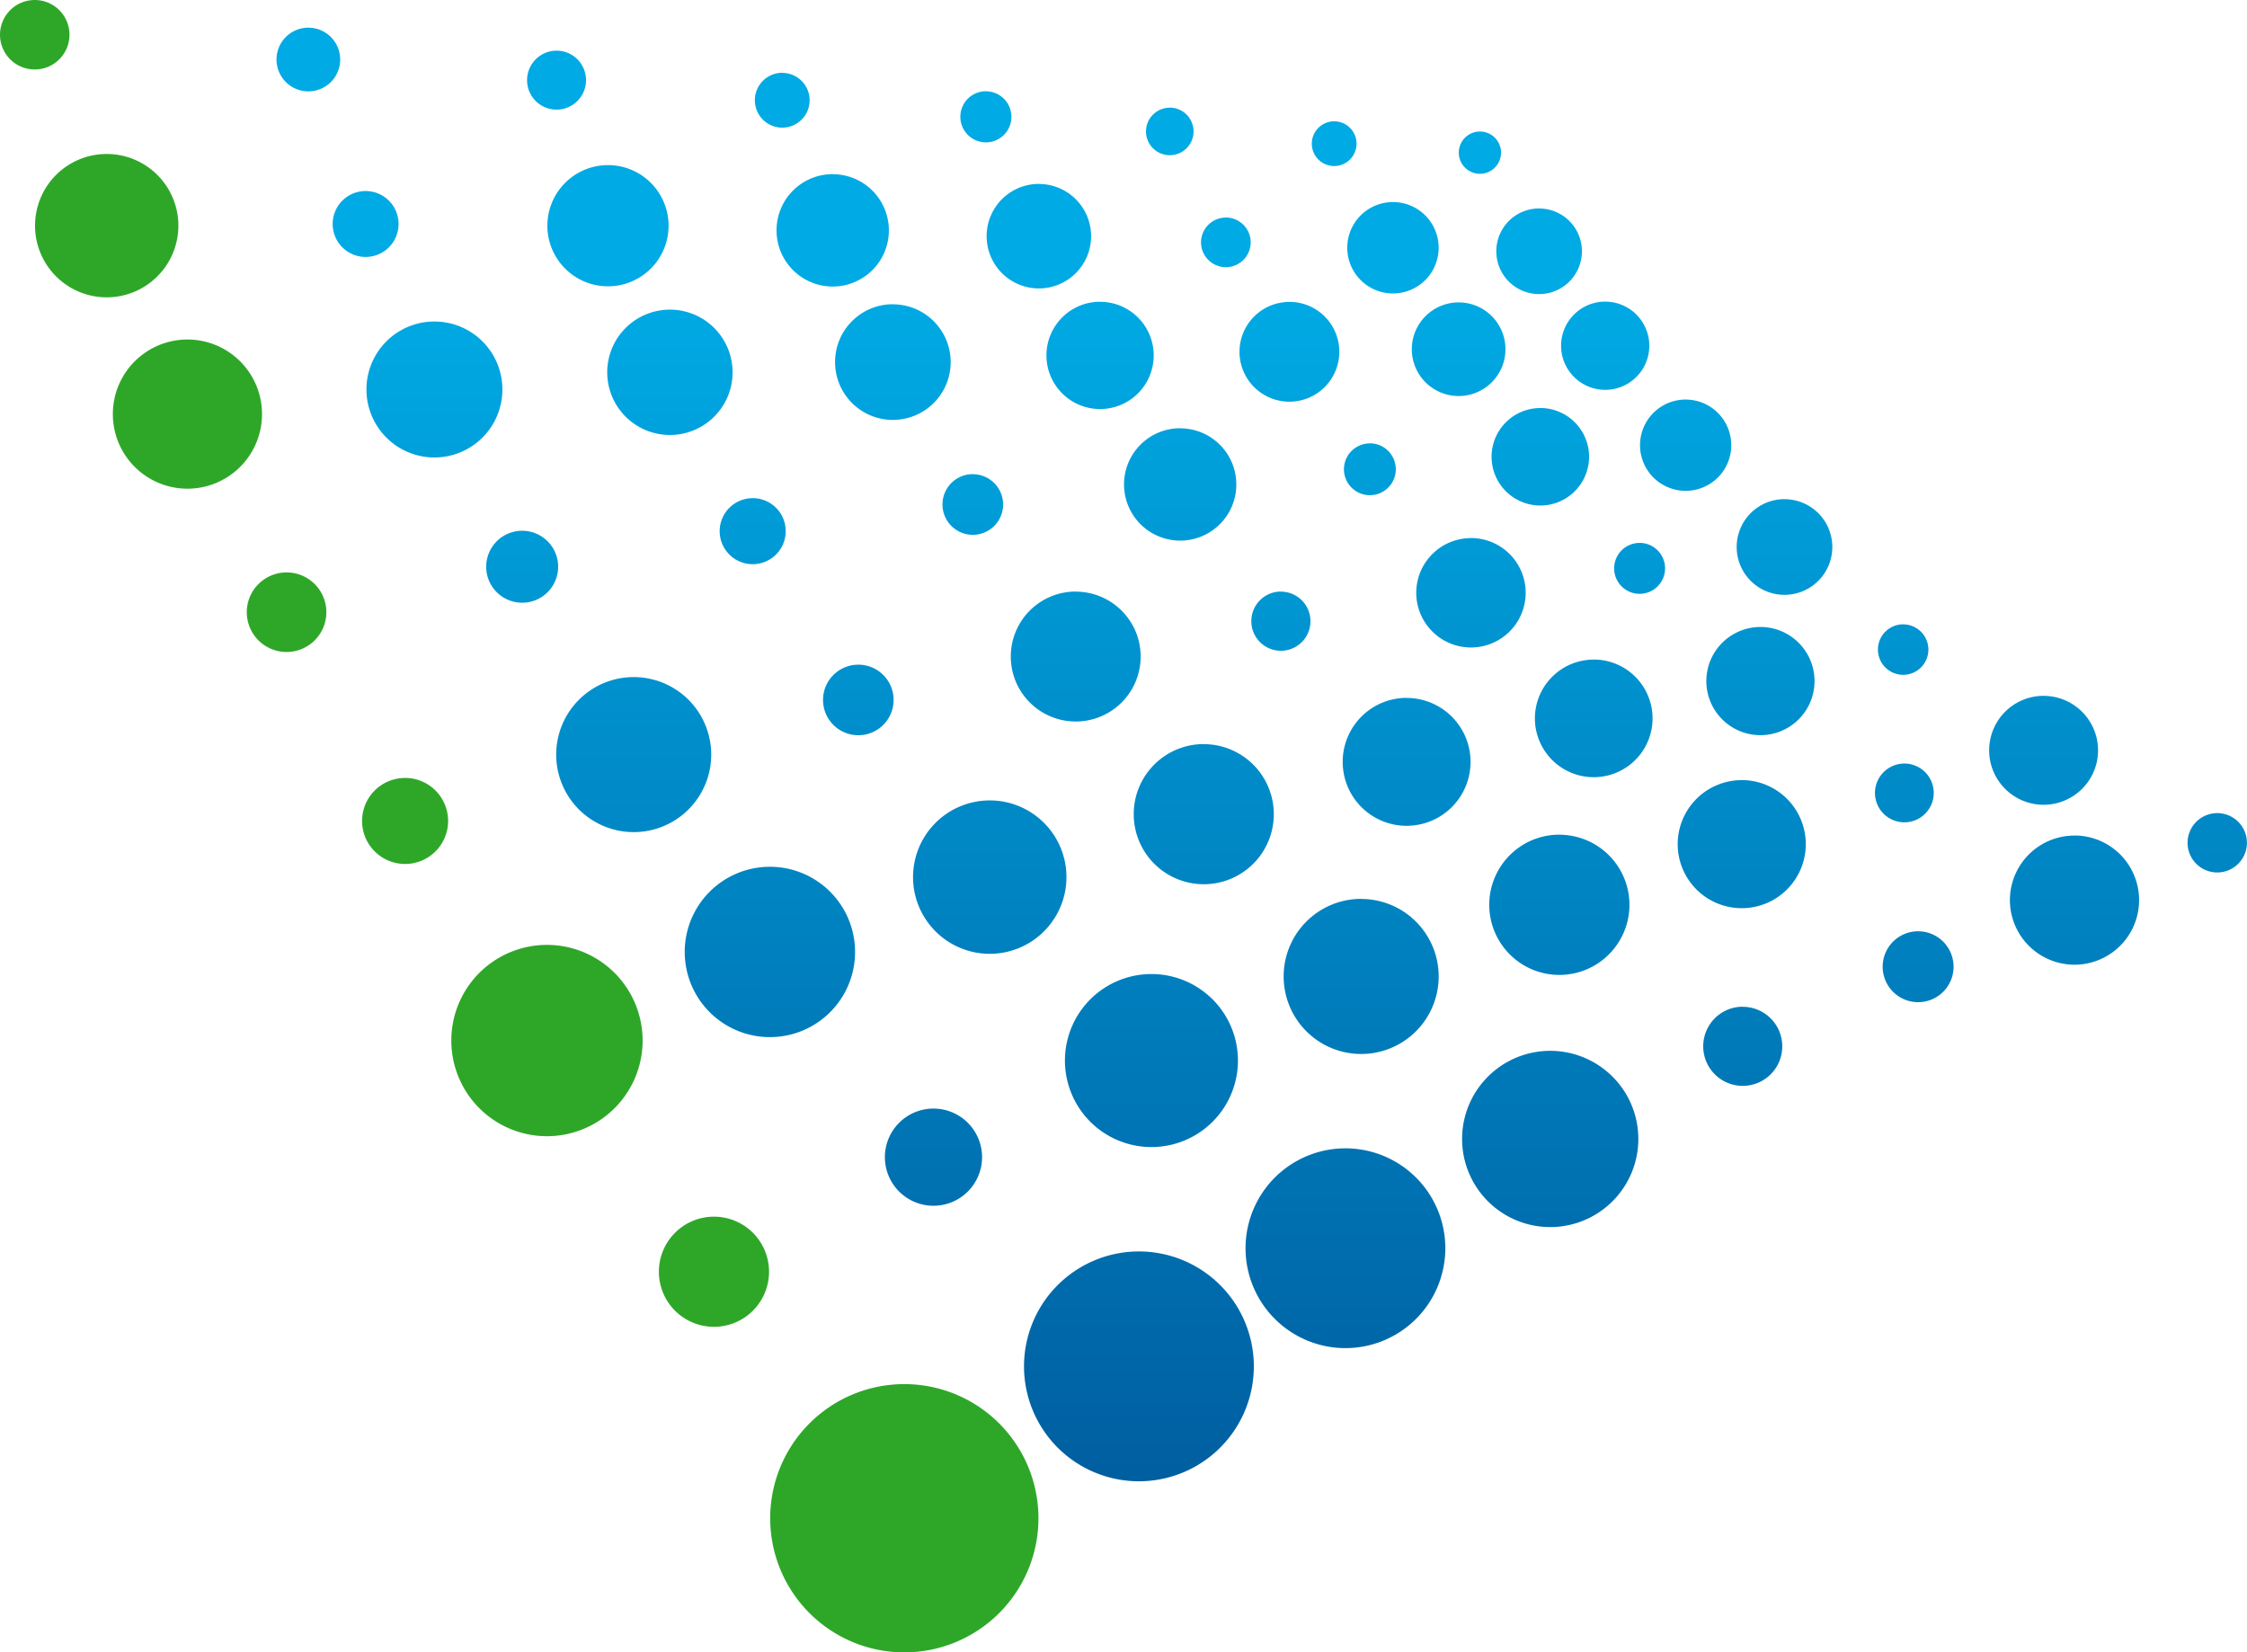 <svg xmlns="http://www.w3.org/2000/svg" xmlns:xlink="http://www.w3.org/1999/xlink" width="193.586" height="142.356" viewBox="0 0 193.586 142.356">
  <defs>
    <linearGradient id="linear-gradient" x2="0" y2="1" gradientUnits="objectBoundingBox">
      <stop offset="0" stop-color="#00aae4"/>
      <stop offset="0.18" stop-color="#00aae4"/>
      <stop offset="1" stop-color="#005fa1"/>
    </linearGradient>
  </defs>
  <g id="egovLogo" transform="translate(-214.278 -261.768)">
    <path id="path50" d="M341.777,273.1a1.82,1.82,0,1,1-1.819,1.819A1.819,1.819,0,0,1,341.777,273.1Zm5.1,6.629a3.688,3.688,0,1,1-3.688,3.688A3.688,3.688,0,0,1,346.881,279.727Zm5.694,8.025a3.8,3.8,0,1,1-3.8,3.8A3.8,3.8,0,0,1,352.575,287.752Zm6.931,8.438a3.931,3.931,0,1,1-3.931,3.931A3.931,3.931,0,0,1,359.506,296.19Zm8.516,8.582a4.12,4.12,0,1,1-4.12,4.12A4.119,4.119,0,0,1,368.023,304.771Zm10.223,10.785a2.173,2.173,0,1,1-2.173,2.173A2.173,2.173,0,0,1,378.245,315.556Zm12.1,6.16a4.691,4.691,0,1,1-4.691,4.691A4.691,4.691,0,0,1,390.347,321.716Zm14.959,10.1a2.557,2.557,0,1,1-2.557,2.557A2.557,2.557,0,0,1,405.306,331.821Zm-76.079-59.6a1.927,1.927,0,1,1-1.927,1.927A1.927,1.927,0,0,1,329.228,272.22Zm5.065,6.957a3.937,3.937,0,1,1-3.937,3.937A3.937,3.937,0,0,1,334.293,279.177Zm5.658,8.643a4.034,4.034,0,1,1-4.034,4.034A4.034,4.034,0,0,1,339.95,287.821Zm7.038,9.1a4.2,4.2,0,1,1-4.2,4.2A4.2,4.2,0,0,1,346.989,296.922Zm8.553,11.62a2.194,2.194,0,1,1-2.194,2.194A2.194,2.194,0,0,1,355.542,308.541Zm10.409,7.244a4.661,4.661,0,1,1-4.66,4.661A4.661,4.661,0,0,1,365.951,315.785Zm12.4,11.766a2.532,2.532,0,1,1-2.532,2.532A2.532,2.532,0,0,1,378.347,327.551Zm14.659,6.2a5.565,5.565,0,1,1-5.565,5.565A5.565,5.565,0,0,1,393.006,333.754Zm-77.945-62.708a2.049,2.049,0,1,1-2.049,2.049A2.049,2.049,0,0,1,315.061,271.046Zm4.831,9.467a2.139,2.139,0,1,1-2.139,2.139A2.139,2.139,0,0,1,319.892,280.513Zm5.475,7.266a4.3,4.3,0,1,1-4.3,4.3A4.3,4.3,0,0,1,325.366,287.779Zm6.933,12.188a2.234,2.234,0,1,1-2.234,2.234A2.234,2.234,0,0,1,332.3,299.967Zm8.709,8.16a4.714,4.714,0,1,1-4.714,4.714A4.714,4.714,0,0,1,341.009,308.127Zm10.578,10.467a5.068,5.068,0,1,1-5.069,5.069A5.069,5.069,0,0,1,351.587,318.594Zm12.75,10.386a5.518,5.518,0,1,1-5.518,5.518A5.518,5.518,0,0,1,364.337,328.979ZM379.53,342a3.054,3.054,0,1,1-3.054,3.054A3.054,3.054,0,0,1,379.53,342Zm-80.315-72.367a2.2,2.2,0,1,1-2.2,2.2A2.2,2.2,0,0,1,299.215,269.628Zm4.565,7.984a4.5,4.5,0,1,1-4.5,4.5A4.5,4.5,0,0,1,303.78,277.612Zm5.274,10.152a4.62,4.62,0,1,1-4.621,4.621A4.62,4.62,0,0,1,309.054,287.764Zm6.9,10.9a4.837,4.837,0,1,1-4.837,4.837A4.837,4.837,0,0,1,315.957,298.662Zm8.677,14.07a2.547,2.547,0,1,1-2.547,2.547A2.547,2.547,0,0,1,324.633,312.733Zm10.832,9.159a5.508,5.508,0,1,1-5.508,5.508A5.508,5.508,0,0,1,335.466,321.892Zm13.158,11.784a6.039,6.039,0,1,1-6.039,6.039A6.039,6.039,0,0,1,348.623,333.676Zm15.8,14.826a3.405,3.405,0,1,1-3.405,3.405A3.405,3.405,0,0,1,364.422,348.5Zm-82.75-80.461a2.359,2.359,0,1,1-2.359,2.359A2.359,2.359,0,0,1,281.673,268.041Zm4.347,8.729a4.839,4.839,0,1,1-4.839,4.839A4.839,4.839,0,0,1,286.02,276.77Zm5.184,11.209a4.98,4.98,0,1,1-4.98,4.98A4.98,4.98,0,0,1,291.2,287.978Zm6.885,14.637a2.611,2.611,0,1,1-2.61,2.61A2.61,2.61,0,0,1,298.089,302.615Zm8.868,10.117a5.594,5.594,0,1,1-5.594,5.594A5.594,5.594,0,0,1,306.957,312.732Zm11.031,13.14a6.034,6.034,0,1,1-6.034,6.034A6.034,6.034,0,0,1,317.988,325.872Zm13.561,13.336a6.678,6.678,0,1,1-6.678,6.678A6.678,6.678,0,0,1,331.55,339.208ZM347.833,352.3a7.592,7.592,0,1,1-7.591,7.592A7.592,7.592,0,0,1,347.833,352.3Zm-85.606-86.167a2.54,2.54,0,1,1-2.54,2.54A2.54,2.54,0,0,1,262.228,266.134Zm4.43,9.86a5.221,5.221,0,1,1-5.221,5.221A5.221,5.221,0,0,1,266.658,275.994Zm5.335,12.45a5.4,5.4,0,1,1-5.4,5.4A5.4,5.4,0,0,1,271.992,288.445Zm7.133,16.241a2.845,2.845,0,1,1-2.845,2.845A2.845,2.845,0,0,1,279.125,304.686Zm9.1,14.346a3.04,3.04,0,1,1-3.04,3.04A3.04,3.04,0,0,1,288.229,319.031Zm11.323,11.695a6.608,6.608,0,1,1-6.608,6.608A6.608,6.608,0,0,1,299.552,330.726Zm13.931,14.959a7.453,7.453,0,1,1-7.454,7.453A7.453,7.453,0,0,1,313.483,345.685ZM330.191,360.7a8.606,8.606,0,1,1-8.606,8.606A8.606,8.606,0,0,1,330.191,360.7Zm-89.347-96.547a2.743,2.743,0,1,1-2.743,2.743A2.743,2.743,0,0,1,240.844,264.151Zm4.933,14.073a2.839,2.839,0,1,1-2.839,2.839A2.839,2.839,0,0,1,245.777,278.225Zm5.928,11.241a5.856,5.856,0,1,1-5.856,5.856A5.856,5.856,0,0,1,251.7,289.466Zm7.56,18.027a3.1,3.1,0,1,1-3.1,3.1A3.1,3.1,0,0,1,259.265,307.494Zm9.609,12.607a6.678,6.678,0,1,1-6.678,6.678A6.678,6.678,0,0,1,268.874,320.1Zm11.733,16.342a7.338,7.338,0,1,1-7.338,7.338A7.338,7.338,0,0,1,280.607,336.443ZM294.7,357.275a4.186,4.186,0,1,1-4.186,4.186A4.187,4.187,0,0,1,294.7,357.275Zm17.7,12.309a9.9,9.9,0,1,1-9.9,9.9A9.9,9.9,0,0,1,312.4,369.584Z" fill="url(#linear-gradient)"/>
    <path id="path52" d="M292.188,381.013a11.556,11.556,0,1,1-11.556,11.556A11.556,11.556,0,0,1,292.188,381.013ZM217.271,261.768a2.993,2.993,0,1,1-2.993,2.993A2.993,2.993,0,0,1,217.271,261.768Zm6.2,13.266a6.175,6.175,0,1,1-6.175,6.174A6.174,6.174,0,0,1,223.466,275.034Zm6.963,15.984A6.426,6.426,0,1,1,224,297.444,6.426,6.426,0,0,1,230.429,291.018Zm8.533,20.065a3.428,3.428,0,1,1-3.428,3.428A3.428,3.428,0,0,1,238.963,311.084Zm10.211,17.706a3.706,3.706,0,1,1-3.706,3.706A3.705,3.705,0,0,1,249.173,328.79ZM261.4,343.173a8.241,8.241,0,1,1-8.241,8.241A8.241,8.241,0,0,1,261.4,343.173Zm14.389,23.414a4.745,4.745,0,1,1-4.746,4.745A4.745,4.745,0,0,1,275.793,366.587Z" fill="#2ea729" fill-rule="evenodd"/>
  </g>
</svg>
